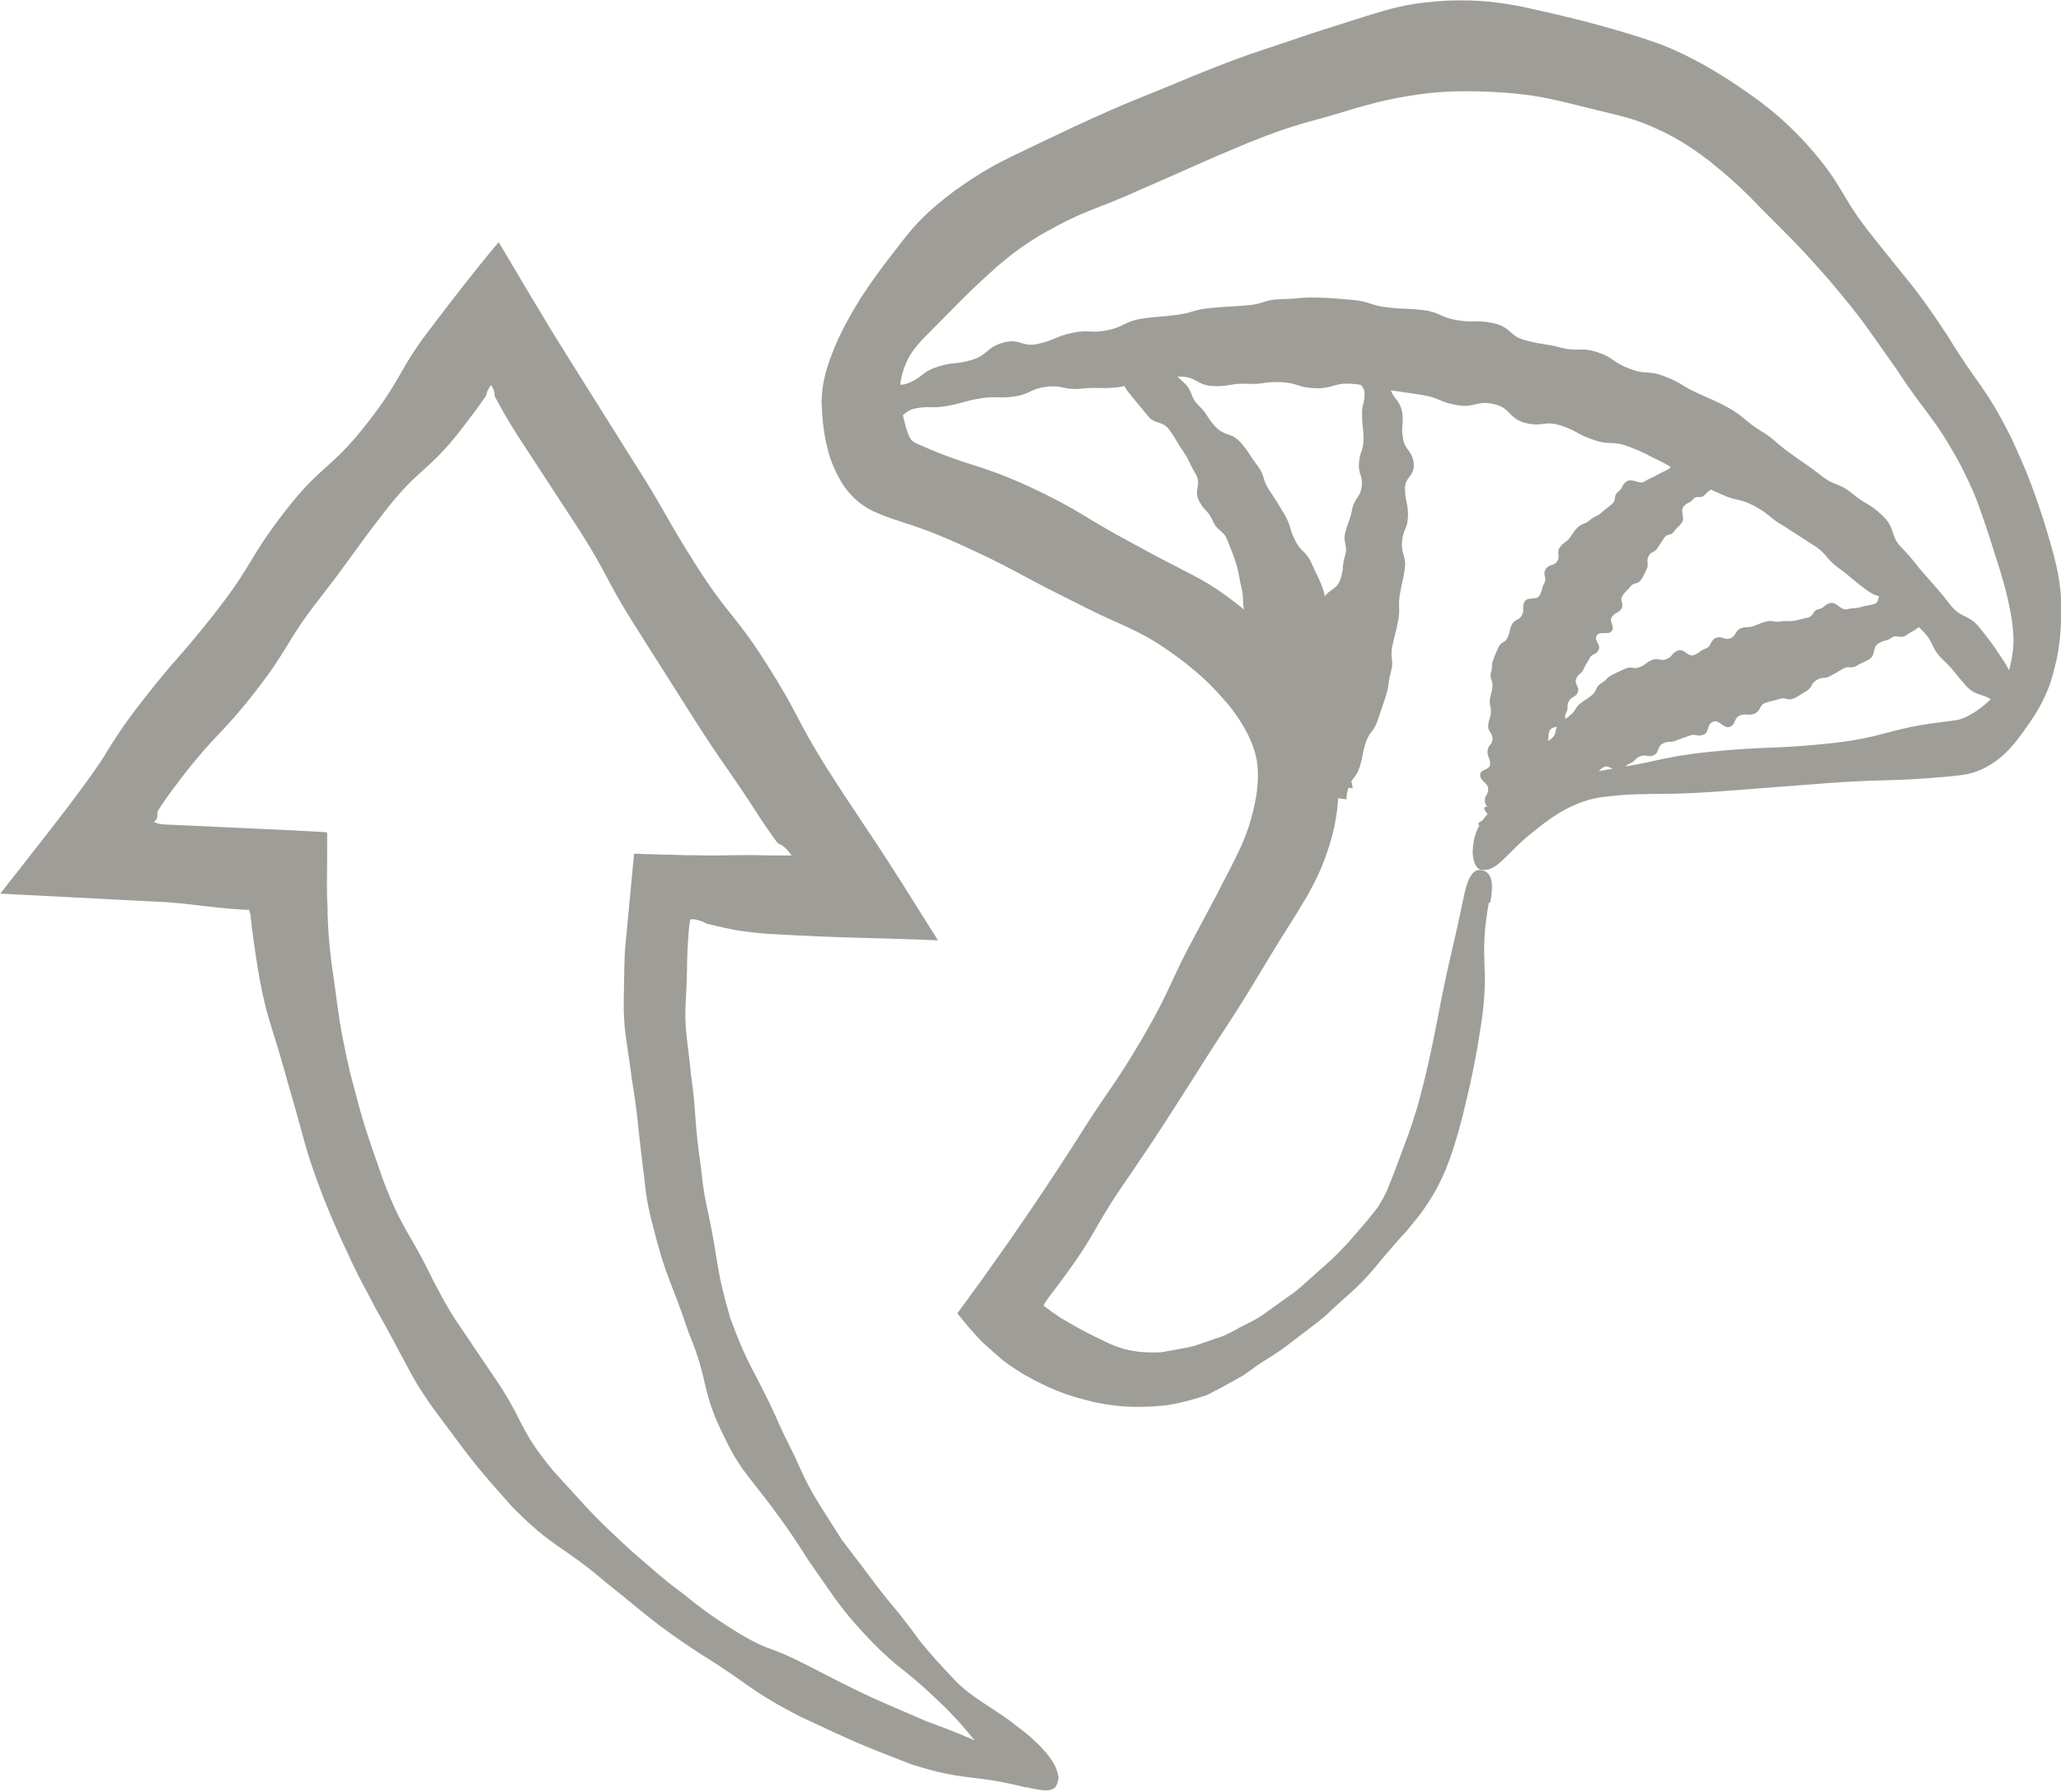 <svg viewBox="0 0 97.08 84.41" xmlns="http://www.w3.org/2000/svg" id="Layer_2">
  <defs>
    <style>
      .cls-1 {
        fill: #9e9d98;
      }
    </style>
  </defs>
  <g id="Layer_1_copy">
    <g>
      <path d="M48.38,84.22c-2.68-.68-2.81-.26-5.47-1.11-2.61-1.01-2.61-1.03-5.15-2.21-2.5-1.28-2.38-1.51-4.76-2.98-2.34-1.55-2.28-1.64-4.47-3.38-2.13-1.82-2.4-1.53-4.4-3.55-1.89-2.12-1.86-2.15-3.56-4.42-.84-1.14-1.17-1.78-1.5-2.41-.35-.62-.65-1.26-1.36-2.49-.66-1.25-1-1.87-1.28-2.52-.3-.64-.61-1.28-1.14-2.59-1.02-2.64-.88-2.69-1.69-5.4-.37-1.36-.59-2.04-.8-2.72-.21-.68-.41-1.36-.65-2.77-.18-1.13-.27-1.81-.34-2.45-.02-.22-.02-.15-.03-.19l-.02-.05s-.02-.07-.02-.12c0,0-.07,0-.12,0-.04,0-.07,0-.1,0-.26-.02-.49-.04-.7-.05-.44-.04-.79-.08-1.14-.12-.35-.04-.7-.08-1.14-.13-.22-.02-.46-.04-.74-.06-.46-.02-.98-.05-1.56-.08-3.12-.16-4.31-.22-6.23-.32.46-.58,1.2-1.52,2.39-3.05,1.49-1.91,2.42-3.24,2.63-3.63.37-.6.75-1.21,1.61-2.32,1.73-2.23,1.86-2.13,3.59-4.36,1.73-2.23,1.47-2.43,3.2-4.66,1.73-2.23,2.13-1.92,3.87-4.15.87-1.11,1.22-1.73,1.58-2.35.18-.31.35-.62.6-.99.06-.09.13-.19.19-.29.11-.16.23-.32.36-.5.33-.43.69-.91,1.11-1.46,1.18-1.52,1.95-2.47,2.35-2.93.6,1.01,1.07,1.8,1.61,2.71.27.44.55.91.88,1.46.26.42.56.9.92,1.48q1.5,2.39,3,4.78c1.52,2.38,1.4,2.45,2.92,4.84,1.52,2.38,1.78,2.22,3.29,4.6,1.52,2.38,1.33,2.5,2.83,4.9.35.55.62.96.84,1.3.37.55.66.99.95,1.43.67,1,1.35,2.03,2.6,4.04.42.67.78,1.23.85,1.35-1.65-.07-2.61-.09-3.68-.12-1.04-.03-2.32-.07-4.23-.18-1.3-.09-1.94-.24-2.58-.39l-.24-.06c-.08-.02-.19-.04-.19-.05-.05-.03-.11-.06-.18-.09-.13-.04-.38-.14-.57-.09-.04.23-.06.42-.07.56-.02.29-.04.52-.05.74-.04.63-.01,1.26-.09,2.52-.07,1.26.08,1.89.14,2.52.04.31.08.63.11,1.02.06.39.12.86.17,1.48.08,1.25.16,1.88.25,2.5.1.62.1,1.26.39,2.49.52,2.47.33,2.51,1.04,4.96.88,2.38,1.08,2.31,2.13,4.6.5,1.16.83,1.7,1.08,2.29.26.58.52,1.16,1.21,2.23.34.54.6.94.81,1.28.24.32.43.57.62.82.4.49.75,1.03,1.55,2.02.82.97,1.19,1.5,1.57,2.01.41.49.82.98,1.71,1.9.83.82,1.92,1.32,2.8,2.05.55.39,2.45,1.91,1.85,2.85-.26.4-1.3.05-1.64-.12-.56-.3-1.11-.82-1.54-1.29-.78-.92-1.45-1.79-2.33-2.6-.95-.91-1.48-1.32-2-1.73-.5-.43-1-.88-1.89-1.87-.88-1-1.22-1.58-1.61-2.12-.19-.27-.38-.55-.62-.89-.22-.35-.49-.77-.86-1.32-.76-1.09-1.17-1.61-1.59-2.14-.4-.54-.89-1.04-1.47-2.25-1.21-2.4-.73-2.61-1.75-5.07-.84-2.52-1.04-2.46-1.69-5.06-.35-1.29-.35-1.98-.45-2.64-.08-.66-.16-1.33-.3-2.65-.08-.66-.16-1.16-.23-1.57-.05-.41-.1-.75-.15-1.08-.08-.66-.25-1.33-.23-2.68.03-1.34.02-2.02.09-2.69.1-1,.19-2,.38-4,.02-.06-.01-.17.04-.17h.19c.13.01.25.02.37.02.24,0,.47.01.68.02.43,0,.8.02,1.15.03.35,0,.66,0,.95.01.2,0,.38,0,.57,0,.65-.01,1.3-.03,2.6,0,.24,0,.38,0,.51,0,.11,0,.21,0,.38,0-.01-.01-.06-.08-.12-.15-.17-.22-.31-.32-.42-.37l-.07-.03h-.03s-.1-.15-.16-.22c-.24-.33-.52-.73-.87-1.28-1.42-2.19-1.5-2.14-2.91-4.35q-1.4-2.21-2.8-4.42c-1.4-2.21-1.23-2.32-2.63-4.52q-1.43-2.19-2.86-4.38c-.35-.55-.6-.97-.8-1.33-.1-.18-.19-.34-.27-.49-.06-.1-.05-.11-.05-.11v-.04c0-.1-.03-.26-.16-.46,0,0-.01-.02-.01-.02-.13.18-.19.32-.21.42l-.02.07s0,0,0,.02l-.08.11c-.05.08-.11.15-.17.24-.23.33-.52.71-.91,1.22-1.6,2.06-1.97,1.78-3.58,3.84-1.6,2.06-1.53,2.12-3.14,4.19-1.6,2.06-1.37,2.25-2.97,4.31-1.6,2.06-1.8,1.91-3.41,3.97-.4.52-.69.91-.92,1.25-.11.16-.24.35-.29.45,0,.04-.01.07-.02.1-.01.12.03.19-.06.3-.04.05-.08.1-.1.11.14.03.15.09.5.11q3.04.14,6.08.28c.8.05,1.48.07,1.58.1,0,.91,0,1.64-.01,2.28,0,.32,0,.61.01.89l.02.39v.22c.02.59.04,1.23.18,2.33.38,2.61.3,2.63.88,5.21.67,2.56.69,2.56,1.56,5.06.95,2.48,1.22,2.36,2.36,4.74.61,1.17.96,1.73,1.34,2.27.37.55.73,1.09,1.47,2.18,1.5,2.16,1.13,2.44,2.83,4.49,1.8,1.96,1.76,2.01,3.73,3.82,1.02.87,1.51,1.33,2.05,1.72.54.39,1.03.86,2.15,1.6,1.12.74,1.72,1.05,2.37,1.28.64.23,1.24.52,2.43,1.14,2.38,1.22,2.4,1.18,4.86,2.25,2.52.91,2.46,1.11,5.05,1.87.7.2,1.37.44,1.11,1.04-.16.37-.74.39-1.45.19Z" class="cls-1"></path>
      <g>
        <path d="M70.13,42.51c-.5,2.83.07,2.9-.37,5.78-.22,1.45-.38,2.18-.54,2.91-.18.73-.31,1.46-.77,2.93-.48,1.47-.93,2.17-1.38,2.83-.23.33-.51.66-.82,1.04-.32.34-.69.76-1.17,1.33-.92,1.17-1.55,1.63-2.1,2.15-.29.25-.54.52-.92.81-.38.29-.84.64-1.44,1.1-.61.47-1.14.73-1.53,1.03-.2.14-.38.27-.55.39-.19.1-.36.2-.54.3-.35.2-.71.39-1.17.62-.49.15-1.09.35-1.92.48-1.69.16-2.56.01-3.39-.16-.82-.21-1.68-.4-3.15-1.22-.2-.1-.33-.2-.52-.32-.24-.16-.46-.3-.64-.45-.36-.31-.67-.59-.95-.84-.25-.26-.46-.51-.66-.73-.1-.12-.19-.23-.28-.34l-.14-.17c-.04-.06-.13-.11-.04-.17.35-.48.7-.96,1.13-1.55.34-.48.74-1.05,1.28-1.81q1.63-2.34,3.17-4.75c1.52-2.43,1.65-2.35,3.11-4.82,1.44-2.49,1.24-2.6,2.62-5.11.68-1.26,1.01-1.9,1.33-2.53.16-.31.34-.65.51-1.01.17-.35.35-.76.54-1.31.34-1.13.39-1.66.42-2.2,0-.54.03-1.1-.48-2.14-.54-1.03-1.02-1.51-1.44-1.98-.44-.47-.91-.94-2.02-1.76-1.12-.81-1.79-1.1-2.43-1.4-.66-.29-1.3-.58-2.59-1.24-2.6-1.29-2.55-1.42-5.24-2.63-.86-.38-1.46-.61-1.99-.79-.27-.09-.51-.17-.76-.25-.13-.04-.25-.08-.38-.13l-.2-.07-.1-.04-.2-.08c-.36-.15-.87-.38-1.35-.92-.49-.5-.93-1.46-1.08-2.12-.13-.49-.18-.87-.22-1.19-.01-.15-.03-.3-.04-.43,0-.19-.02-.37-.03-.54,0-.68.12-1.2.26-1.69.31-.96.7-1.86,1.62-3.34.97-1.45,1.5-2.06,2-2.72.51-.65,1.07-1.29,2.38-2.27,1.33-.95,2.05-1.3,2.76-1.65.71-.34,1.41-.68,2.83-1.35,2.79-1.29,2.82-1.22,5.58-2.38,2.79-1.13,2.81-1.06,5.76-2.07,1.5-.47,2.27-.73,3.05-.96.78-.23,1.59-.46,3.24-.55,1.66-.06,2.48.11,3.29.24.8.17,1.6.34,3.15.73,1.4.37,2.11.59,2.82.82.71.23,1.43.48,2.77,1.21,1.34.76,1.95,1.23,2.58,1.67.6.46,1.23.93,2.23,2,1.94,2.15,1.55,2.44,3.31,4.59,1.74,2.22,1.85,2.17,3.41,4.53,1.47,2.42,1.72,2.27,3.01,4.83.6,1.3.86,1.97,1.1,2.65.24.68.48,1.36.87,2.78.38,1.42.39,2.25.38,3.01-.06.78-.04,1.57-.54,3.14-.28.77-.63,1.34-.91,1.75-.26.38-.49.7-.74,1.01-.26.31-.55.63-1.05.97-.25.16-.56.33-.96.45-.19.06-.46.1-.62.12-.15.02-.31.03-.49.05-2.76.25-2.77.11-5.53.3l-5.49.42c-1.37.09-2.05.1-2.74.1-.67.02-1.41-.01-2.69.17-1.17.19-2.18.85-2.96,1.49-.24.18-.75.6-1.19,1.06-.46.44-.88.96-1.44.85-.23-.05-.36-.38-.38-.78-.01-.4.1-.85.2-1.07.31-.75,1.09-1.39,1.76-1.73,1.28-.67,2.52-.77,3.79-1.03,1.42-.25,2.07-.35,2.76-.51.68-.15,1.36-.3,2.73-.44,2.75-.27,2.76-.1,5.5-.38,2.73-.29,2.68-.68,5.39-1.02.17-.02.33-.04.48-.06.15-.02.14-.02.21-.03.11-.02.22-.06.34-.11.24-.11.47-.24.7-.41.23-.17.47-.37.74-.67.25-.28.48-.6.66-1.15.31-1.1.21-1.74.14-2.34-.1-.61-.2-1.19-.58-2.43-.39-1.24-.59-1.87-.81-2.49-.21-.63-.44-1.26-1.05-2.45-1.29-2.35-1.52-2.22-2.98-4.45-1.55-2.18-1.49-2.21-3.21-4.25-1.8-2.05-1.89-2.01-3.71-3.89-.92-.91-1.41-1.28-1.89-1.68-.5-.36-.97-.76-2.05-1.32-1.1-.54-1.71-.71-2.32-.86-.62-.15-1.24-.31-2.48-.61-1.24-.3-1.85-.35-2.47-.42-.62-.04-1.23-.1-2.44-.09-1.21.02-1.82.13-2.43.22-.61.1-1.21.21-2.44.56-2.46.77-2.53.62-5.05,1.62-2.53,1.05-2.54,1.11-5.02,2.18-2.43,1.11-2.54.89-4.81,2.18-1.11.67-1.58,1.1-2.07,1.5-.46.43-.94.83-1.8,1.7-.83.84-1.24,1.26-1.67,1.69-.38.41-.82.88-1.04,1.88-.09.48-.07.82-.03,1.1.05.34.12.71.19.96.06.26.15.53.23.7.05.09.13.21.29.28,0,0,.06.03.13.06,2.52,1.12,2.65.83,5.19,1.98,2.55,1.19,2.45,1.39,4.96,2.72,1.25.69,1.91,1.01,2.56,1.35.65.34,1.31.68,2.5,1.63,1.18.98,1.71,1.58,2.21,2.21.48.65,1.03,1.27,1.71,2.86.62,1.63.65,2.55.67,3.42-.04.86-.08,1.76-.64,3.31-.29.8-.6,1.34-.84,1.79-.24.39-.43.71-.62,1.02-.39.62-.78,1.23-1.53,2.48-1.5,2.5-1.56,2.45-3.11,4.92-1.57,2.45-1.55,2.46-3.19,4.87-1.67,2.39-1.43,2.56-3.19,4.91-.19.25-.35.46-.49.65-.05.07-.1.13-.14.19-.06.11-.15.2-.14.28.09.07.17.13.28.21.05.04.1.08.17.12.04.03.08.06.13.09.11.08.22.16.36.23,1.04.62,1.58.85,2.15,1.13.57.24,1.19.47,2.47.4.63-.12,1.11-.19,1.51-.29.39-.13.7-.24,1.02-.35.32-.09.62-.23.99-.44.36-.22.85-.38,1.4-.8.56-.4.98-.7,1.33-.95.34-.26.59-.52.85-.74.51-.47,1.08-.89,2-1.97.47-.53.81-.94,1.07-1.29.22-.36.38-.63.5-.95.25-.62.48-1.23.95-2.51.46-1.29.6-1.99.78-2.67.16-.69.32-1.37.59-2.78.54-2.82.62-2.8,1.22-5.67.15-.77.4-1.53,1-1.25.38.17.4.76.25,1.5Z" class="cls-1"></path>
        <path d="M94.09,33.22c-.55-.63-.96-.32-1.5-.93-.55-.62-.5-.66-1.09-1.23-.59-.58-.37-.78-.96-1.36-.59-.58-.53-.64-1.15-1.19-.63-.53-.9-.25-1.53-.76-.66-.48-.62-.53-1.28-1.01-.65-.49-.51-.66-1.21-1.09q-.68-.44-1.37-.88c-.7-.41-.63-.53-1.34-.92-.72-.39-.82-.22-1.55-.55-.73-.34-.75-.31-1.47-.67-.75-.34-.66-.54-1.41-.89-.75-.36-.73-.4-1.51-.7-.78-.3-.88-.04-1.66-.32-.79-.26-.74-.41-1.53-.67-.79-.26-.9.09-1.69-.13-.8-.21-.68-.72-1.5-.89-.82-.17-.9.21-1.72.05-.82-.13-.79-.34-1.62-.47-.83-.12-.83-.14-1.66-.24-.83-.1-.82-.22-1.67-.29-.84-.06-.86.23-1.7.21-.84-.02-.83-.26-1.68-.29-.78-.02-.78.12-1.56.08-.78-.03-.78.13-1.56.11-.78-.02-.8-.45-1.59-.45-.79,0-.78.13-1.56.16-.79.04-.76.31-1.54.36-.78.06-.79-.03-1.58.05-.78.08-.83-.18-1.61-.09-.79.1-.74.35-1.52.46-.78.11-.81-.04-1.6.09-.78.13-.76.21-1.54.35-.78.15-.83-.03-1.6.14-.35.08-.61.46-.93.61-.2.09-.92.23-1.31-.8-.17-.45.04-.88.13-.98.15-.16.41-.13.62-.1.4.06.8.21,1.15.09.77-.27.69-.55,1.47-.8.78-.25.82-.09,1.6-.32.78-.23.7-.6,1.5-.82.8-.22.89.25,1.68.05.8-.19.77-.34,1.57-.51.8-.17.83.04,1.64-.12.81-.16.78-.4,1.59-.54.82-.13.82-.07,1.64-.18.82-.1.81-.25,1.64-.33.83-.08.83-.05,1.66-.12.83-.05.83-.27,1.66-.3.84-.01.84-.09,1.68-.07.84.02.84.04,1.68.11.84.07.82.26,1.66.35.83.1.84.03,1.68.13.83.11.8.35,1.63.48.83.13.86-.04,1.69.14.83.18.73.63,1.54.81.81.22.83.13,1.64.34.81.21.89-.05,1.7.21.8.27.73.49,1.52.78.78.31.88.05,1.67.37.79.3.74.42,1.51.77.76.36.79.32,1.53.73.76.45.69.57,1.44,1.04.75.46.69.56,1.41,1.07.71.52.73.49,1.42,1.02.67.56.84.33,1.52.89.68.56.78.43,1.42,1.04.64.61.32.97.95,1.56.6.63.55.68,1.13,1.32.57.65.58.64,1.11,1.32.53.67.84.4,1.38,1.08.54.67.54.68,1.02,1.39.49.71.37.8.86,1.5.14.18.24.39-.31.75-.34.22-.58.19-.72.01Z" class="cls-1"></path>
        <path d="M53.49,16.71c.49.4.84.02,1.34.43.49.42.45.46.93.88.47.44.25.64.71,1.09.46.45.35.54.8,1.01.45.46.75.24,1.18.74.43.5.37.54.77,1.06.4.53.21.64.58,1.19q.37.55.7,1.12c.33.57.21.63.5,1.22.29.59.53.5.79,1.11.26.61.32.6.54,1.23.21.66,0,.72.17,1.37.15.66.1.67.25,1.34.12.66.41.61.52,1.29.11.67-.07.69.01,1.37.08.67.4.64.45,1.32.04.68-.44.7-.44,1.37.01.65.39.66.42,1.29l-4.14-.58s0-.02.01-.04c.19-.63.38-.57.57-1.2.19-.62.23-.61.42-1.22.19-.61.32-.57.52-1.18.2-.61-.1-.7.09-1.3.19-.6.4-.53.61-1.12.2-.54.05-.58.27-1.12.21-.53.05-.58.26-1.11.2-.53.62-.42.81-.96.19-.54.06-.57.22-1.11.16-.54-.11-.59.02-1.13.14-.54.22-.53.32-1.07.1-.54.37-.52.45-1.07.07-.55-.17-.57-.13-1.11.04-.55.2-.55.22-1.11,0-.56-.07-.55-.07-1.11-.04-.56.15-.58.11-1.15-.02-.26-.37-.44-.47-.68-.06-.14-.08-.67.98-.97.46-.13.84.02.93.09.14.12.07.31,0,.48-.11.31-.3.6-.24.86.14.59.43.54.57,1.15.1.61-.06.62.04,1.23.08.61.45.6.51,1.23.05.63-.44.61-.41,1.23.02.62.15.63.14,1.25-.02.62-.23.59-.28,1.2-.05.61.21.66.13,1.27-.08.61-.13.6-.23,1.2-.1.6.03.64-.08,1.24-.12.6-.14.59-.27,1.18-.13.59.08.66-.07,1.23-.16.58-.07.61-.25,1.18q-.19.56-.38,1.12c-.18.56-.38.49-.56,1.05-.18.56-.11.57-.28,1.13-.17.55-.38.49-.55,1.04-.07.24-.08.39-.07.5l-3.73-.53c-.05-.18-.11-.31-.12-.63-.02-.56.46-.57.44-1.14-.04-.56-.13-.56-.17-1.12-.04-.56-.36-.53-.41-1.08-.06-.55.19-.58.09-1.13-.1-.55-.34-.5-.46-1.03-.12-.53-.02-.55-.14-1.09-.15-.52-.18-.52-.3-1.05-.14-.55-.02-.59-.15-1.15-.14-.56-.08-.58-.25-1.14-.17-.56-.2-.54-.4-1.08-.2-.55-.46-.41-.7-.94-.23-.53-.38-.44-.65-.95-.27-.51.14-.78-.17-1.29-.31-.5-.24-.55-.58-1.05-.34-.49-.3-.53-.65-1.01-.36-.48-.67-.21-1.03-.68q-.38-.46-.76-.92c-.39-.45-.3-.55-.71-1-.12-.11-.2-.26.26-.73.28-.29.49-.33.61-.21Z" class="cls-1"></path>
        <path d="M80.82,22.09c-.2.21.1.63-.1.84-.19.21-.23.17-.42.38-.19.22-.37-.01-.55.21-.18.22-.27.12-.45.35-.18.22.09.53-.08.75-.16.23-.2.19-.37.42-.16.23-.32.07-.47.31-.15.24-.15.23-.31.47-.15.24-.27.13-.41.37-.14.25.03.39-.1.63-.13.24-.1.27-.26.49-.15.24-.33.1-.5.32-.17.22-.21.2-.37.42-.16.23.09.4-.06.63-.15.23-.28.15-.44.38-.16.23.14.41,0,.65-.14.24-.58-.01-.72.23-.14.24.22.44.09.68-.12.25-.31.15-.43.4-.13.25-.16.23-.27.49-.11.26-.24.2-.35.46-.12.26.17.38.07.64-.1.26-.3.18-.43.44-.11.24.01.28-.11.51-.13.23.02.28-.1.51-.13.23-.55.1-.68.34-.12.24,0,.28-.11.52-.12.25.16.32.05.56-.12.24-.17.23-.28.48-.1.25-.35.2-.45.45-.11.26.15.31.06.56-.09.26-.24.23-.33.49-.09.26-.02.27-.11.53-.08.26-.27.24-.35.5-.04.12.24.28.26.41.02.07-.11.32-1.21.21-.48-.05-.8-.2-.86-.24-.1-.08.02-.15.12-.21.19-.11.46-.19.46-.32-.01-.29-.3-.33-.31-.62,0-.29.16-.27.16-.56,0-.29-.38-.36-.38-.66,0-.3.46-.21.47-.51.01-.29-.14-.33-.12-.62.02-.3.2-.25.23-.55.03-.29-.23-.36-.2-.66.03-.3.09-.28.12-.58.04-.3-.08-.34-.04-.64.05-.3.08-.29.12-.59.04-.3-.15-.37-.07-.67.09-.3,0-.33.11-.62.11-.29.12-.29.24-.57.12-.28.32-.2.44-.48.13-.28.06-.31.19-.59.14-.28.34-.18.48-.45s-.02-.35.12-.63c.15-.27.56-.04.71-.3.15-.26.07-.31.22-.57.15-.26-.1-.42.07-.67.17-.26.38-.12.54-.37.17-.25-.06-.41.13-.66.18-.25.26-.19.45-.43.18-.24.16-.27.37-.49.23-.23.34-.14.58-.35.24-.21.31-.15.55-.36.25-.2.24-.2.49-.4.25-.19.05-.39.3-.58.25-.19.14-.31.4-.49.27-.18.59.17.85,0,.26-.17.29-.13.56-.29.27-.16.29-.13.56-.29.27-.15,0-.48.28-.63q.28-.14.55-.29c.28-.14.36-.03.63-.17.07-.05.16-.06.52.49.22.33.28.51.22.55Z" class="cls-1"></path>
        <path d="M90.65,28.7c-.27.2-.01.65-.29.86-.27.21-.3.17-.58.37-.28.19-.41-.07-.69.12-.28.19-.33.08-.62.27-.28.18-.12.55-.41.73-.29.18-.31.13-.6.31-.29.18-.37-.03-.66.15-.29.17-.29.17-.58.33-.29.17-.35.02-.64.19-.29.16-.21.37-.5.53-.29.16-.28.2-.58.34-.31.14-.38-.08-.7.03-.31.11-.33.07-.64.18-.31.11-.21.39-.52.51s-.36-.03-.67.08c-.31.11-.19.43-.49.54-.3.11-.48-.36-.79-.24-.31.12-.15.49-.45.61-.29.12-.37-.07-.67.05-.3.12-.31.09-.6.22-.29.13-.34,0-.63.14-.29.13-.16.41-.43.55-.27.14-.37-.06-.66.06-.26.11-.2.23-.47.33-.26.1-.19.24-.45.34s-.5-.28-.77-.17c-.26.12-.19.23-.45.35-.26.12-.09.36-.35.48-.26.12-.29.07-.54.21-.24.14-.4-.05-.65.1-.25.15-.08.33-.3.5-.23.16-.33.06-.56.23-.23.17-.18.22-.41.39-.21.19-.35.07-.57.27-.1.09.05.37,0,.49-.03.07-.27.23-1.19-.39-.4-.27-.6-.57-.62-.64-.04-.12.11-.13.23-.14.23-.01.52.04.59-.09.16-.28-.07-.47.1-.76.19-.27.31-.16.5-.43.19-.27-.08-.54.12-.82.2-.28.53.08.74-.17.22-.25.12-.37.34-.62.23-.25.34-.1.58-.33.24-.23.08-.44.33-.67.25-.23.28-.19.53-.41.26-.21.19-.32.45-.53.26-.21.28-.18.54-.39.27-.21.16-.39.45-.57.29-.17.24-.26.54-.41.3-.15.3-.14.6-.28.3-.14.39.06.69-.08.3-.13.27-.2.57-.33.3-.12.38.08.68-.04s.23-.28.53-.4c.3-.12.47.32.76.21.29-.11.26-.2.56-.31.29-.11.19-.39.49-.5.29-.11.38.13.67.02.29-.11.2-.36.49-.47.29-.1.32-.01.61-.11.29-.1.28-.13.58-.21.31-.08.36.05.67,0,.32-.06.34.02.66-.04.32-.06.31-.08.62-.14.31-.07.21-.33.52-.4.31-.07.25-.22.56-.29.3-.07.49.37.79.29.31-.08.33-.02.64-.1.3-.09.32-.06.62-.14.31-.09.12-.46.43-.55.3-.09.29-.1.59-.2.29-.1.36.02.66-.09.07-.04.17-.04.5.53.2.35.23.53.15.57Z" class="cls-1"></path>
      </g>
    </g>
  </g>
</svg>